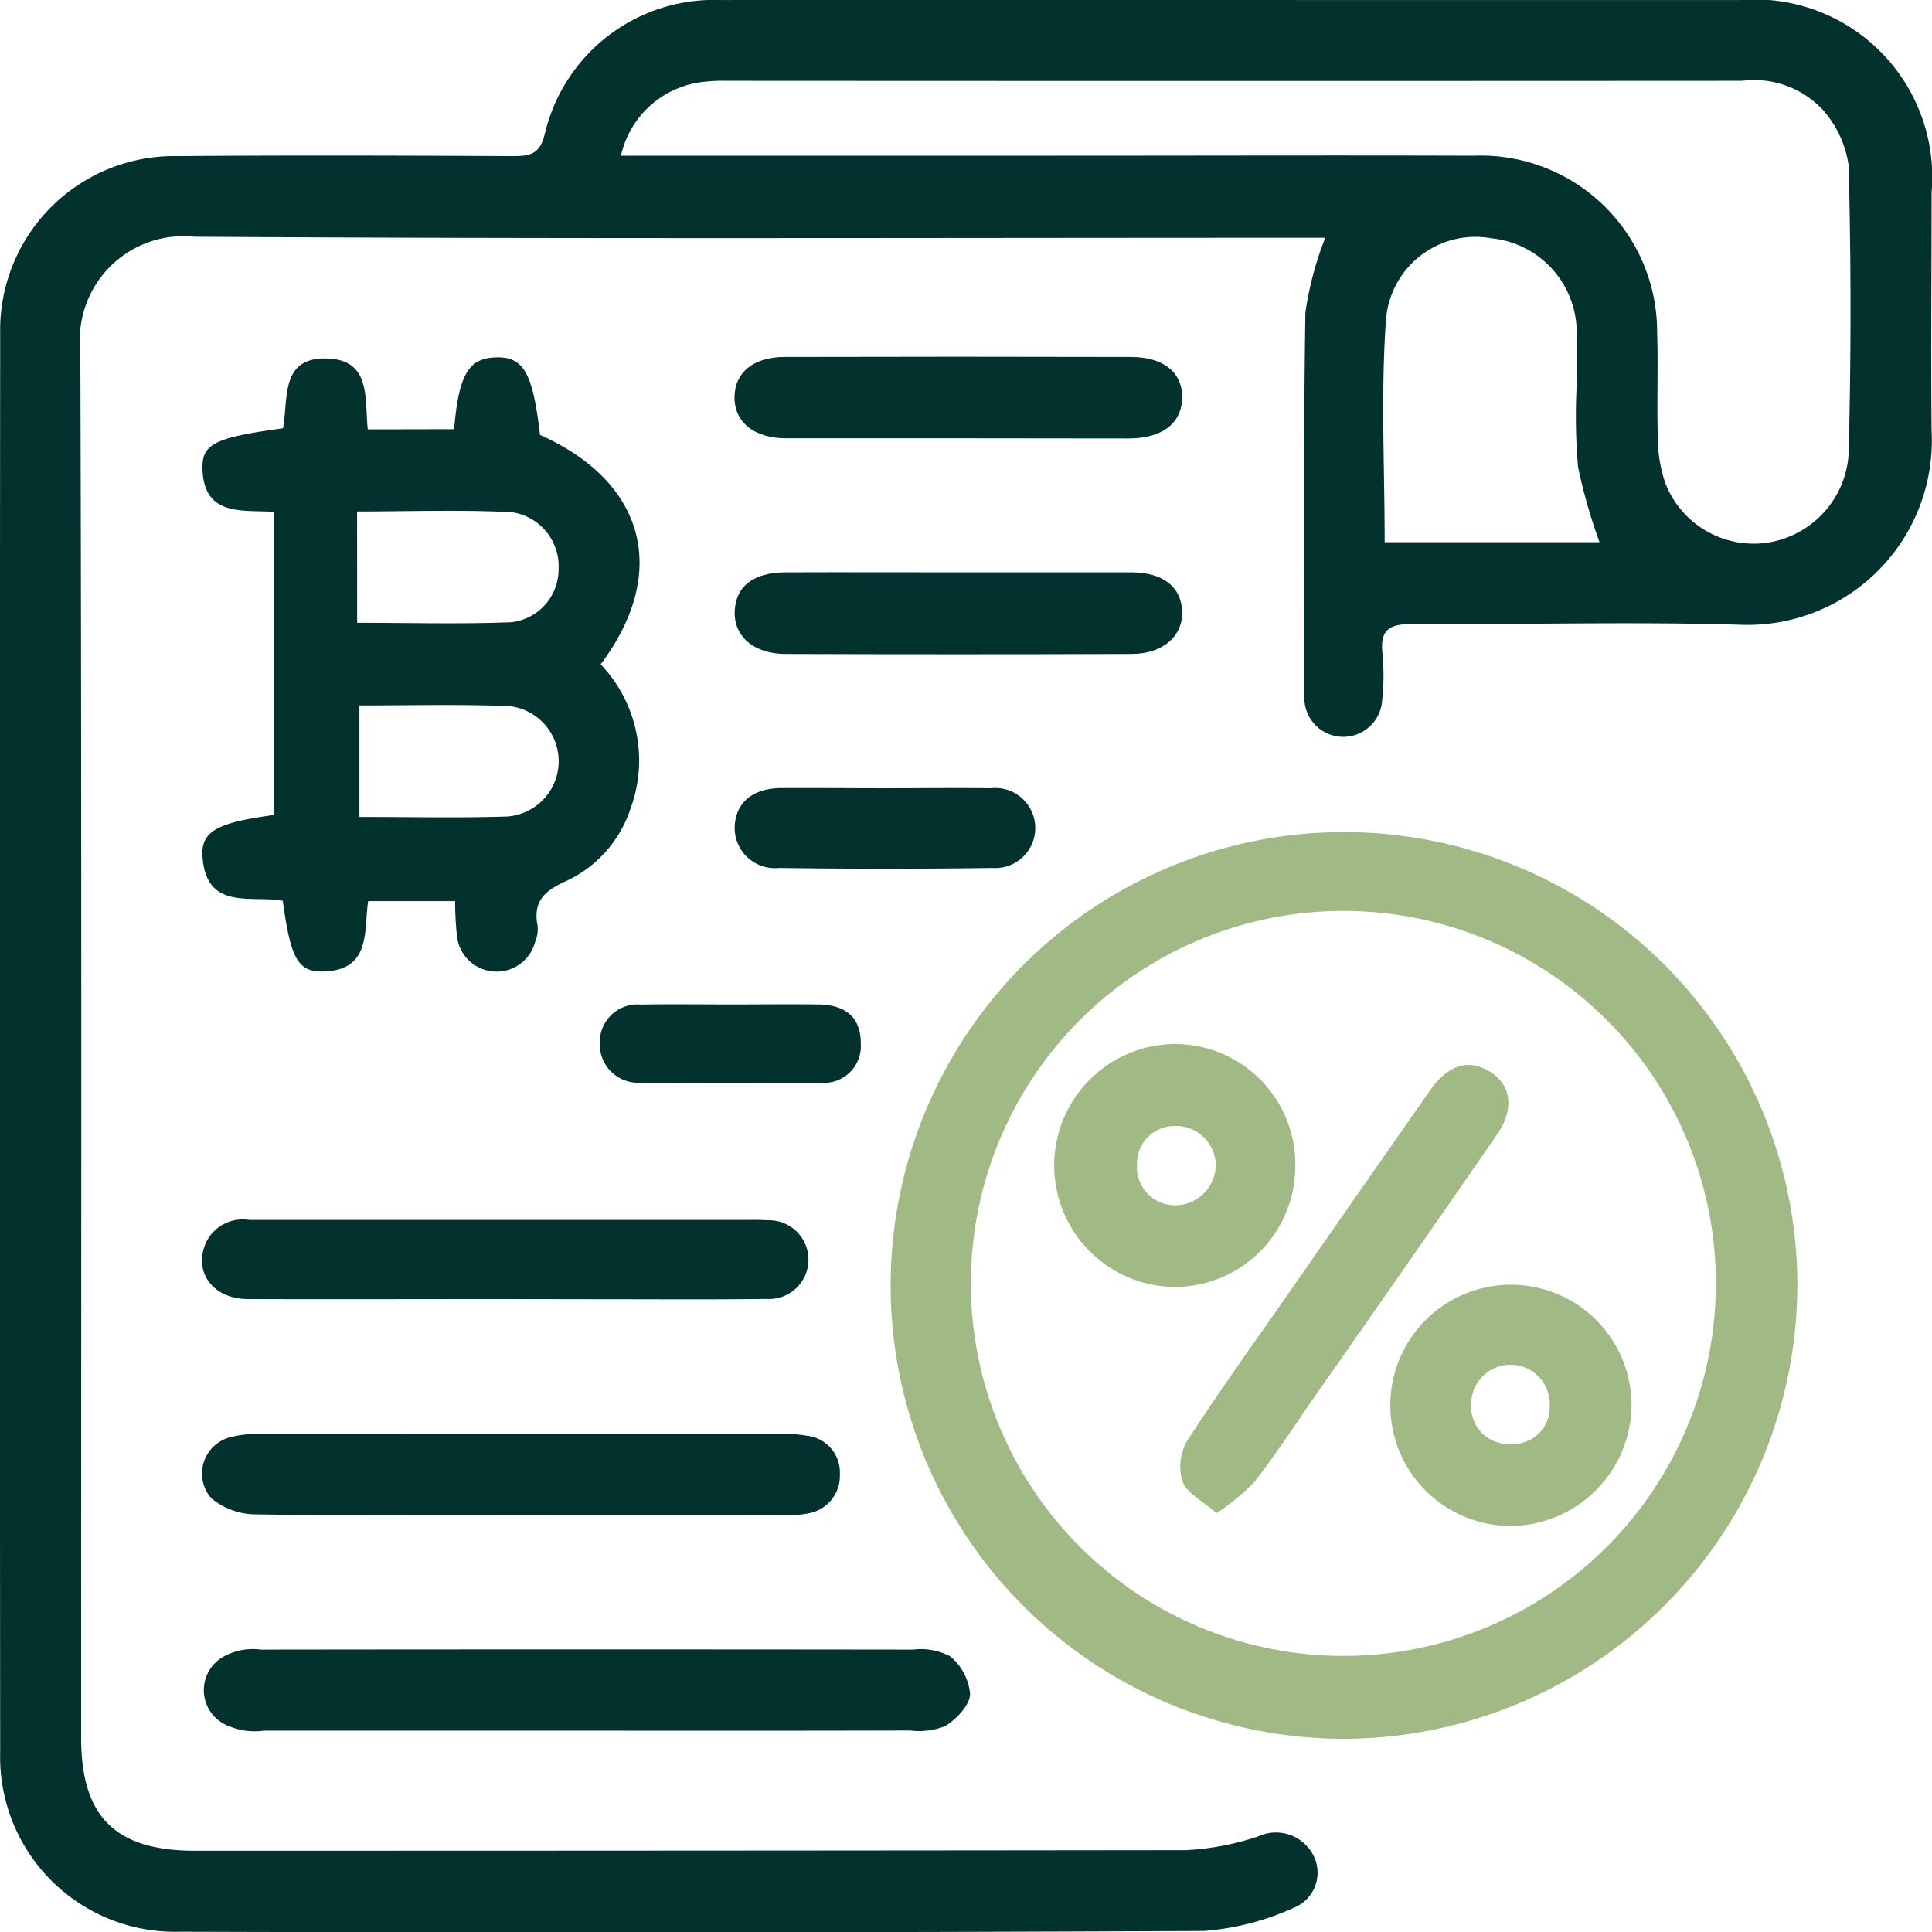 <?xml version="1.0" encoding="UTF-8"?>
<svg xmlns="http://www.w3.org/2000/svg" width="43.089" height="43.089" viewBox="0 0 43.089 43.089">
  <g id="Group_2214" data-name="Group 2214" transform="translate(-793.882 -301.469)">
    <path id="Path_9259" data-name="Path 9259" d="M823.439,306.772h-.65c-8.192,0-16.384.028-24.576-.023a2.311,2.311,0,0,0-2.539,2.531c.033,10.318.017,20.635.018,30.953,0,1.757.764,2.513,2.538,2.513q11.05,0,22.1-.013a5.958,5.958,0,0,0,1.615-.308.94.94,0,0,1,1.216.4.843.843,0,0,1-.426,1.194,5.9,5.9,0,0,1-2.006.516q-11.421.053-22.843.017a3.9,3.9,0,0,1-4-4q-.014-15.817,0-31.634a3.882,3.882,0,0,1,3.957-3.967c2.5-.02,4.994-.012,7.491,0,.4,0,.6-.06.706-.526a3.876,3.876,0,0,1,3.926-2.955q6.531-.011,13.062,0,4.829,0,9.657,0a3.96,3.96,0,0,1,4.277,4.285c0,1.775-.017,3.549,0,5.324a4.112,4.112,0,0,1-4.29,4.323c-2.433-.072-4.87,0-7.3-.016-.508,0-.715.132-.657.656a5.155,5.155,0,0,1-.008,1.051.868.868,0,0,1-1.734-.051c-.008-2.868-.021-5.737.023-8.6A7.363,7.363,0,0,1,823.439,306.772Zm-15.708-1.83h9.739c3.094,0,6.189-.01,9.283,0a3.934,3.934,0,0,1,4.088,3.975c.026.762-.009,1.527.015,2.289a3.159,3.159,0,0,0,.163,1.026,2.114,2.114,0,0,0,2.268,1.342,2.139,2.139,0,0,0,1.825-1.981q.083-3.215,0-6.433a2.374,2.374,0,0,0-.581-1.247,2.1,2.1,0,0,0-1.794-.642q-11.325.007-22.65,0a3.632,3.632,0,0,0-.617.037A2.12,2.12,0,0,0,807.731,304.942Zm21.825,8.619a12.314,12.314,0,0,1-.479-1.676,13.273,13.273,0,0,1-.032-1.789c0-.371,0-.741,0-1.112a2.113,2.113,0,0,0-1.9-2.2,2,2,0,0,0-2.352,1.826c-.117,1.631-.029,3.278-.029,4.952Z" transform="translate(0)" fill="#02312e"></path>
    <path id="Path_9260" data-name="Path 9260" d="M964.123,471.585a10.111,10.111,0,1,1,10.166-10.125A10.135,10.135,0,0,1,964.123,471.585Zm-8.267-10.115a8.308,8.308,0,1,0,8.318-8.349A8.308,8.308,0,0,0,955.856,461.47Z" transform="translate(-140.321 -131.336)" fill="#a1b984"></path>
    <path id="Path_9261" data-name="Path 9261" d="M835.949,367.439c.1-1.206.319-1.573.906-1.6.638-.031.845.324,1.009,1.728,2.348,1.046,2.891,3.07,1.352,5.116a3.105,3.105,0,0,1,.67,3.208,2.716,2.716,0,0,1-1.436,1.625c-.474.21-.75.447-.64,1a.74.74,0,0,1-.056.362.889.889,0,0,1-1.742-.13,7.517,7.517,0,0,1-.042-.783h-1.939c-.1.648.075,1.532-.985,1.569-.583.021-.744-.287-.919-1.577-.7-.129-1.7.227-1.79-.972-.043-.578.314-.767,1.589-.941v-6.761c-.687-.049-1.559.116-1.59-.955-.016-.565.273-.7,1.795-.909.127-.636-.079-1.6,1-1.556.976.04.816.905.892,1.58Zm-2.164,4.318c1.186,0,2.315.032,3.44-.013a1.186,1.186,0,0,0,1.053-1.182,1.219,1.219,0,0,0-1.039-1.271c-1.14-.06-2.286-.017-3.455-.017Zm.051,1.845v2.485c1.146,0,2.214.025,3.28-.009a1.236,1.236,0,0,0,.049-2.464C836.061,373.572,834.954,373.6,833.836,373.6Z" transform="translate(-31.938 -56.398)" fill="#02312e"></path>
    <path id="Path_9262" data-name="Path 9262" d="M839.189,600.367q-3.619,0-7.239,0a1.478,1.478,0,0,1-.78-.1.855.855,0,0,1-.056-1.583,1.348,1.348,0,0,1,.771-.124q7.27-.009,14.54,0a1.408,1.408,0,0,1,.826.148,1.228,1.228,0,0,1,.448.844c-.009.25-.3.553-.551.712a1.553,1.553,0,0,1-.781.1Q842.778,600.373,839.189,600.367Z" transform="translate(-32.181 -260.3)" fill="#02312e"></path>
    <path id="Path_9263" data-name="Path 9263" d="M837.322,561.568c-1.979,0-3.959.017-5.938-.016a1.559,1.559,0,0,1-.989-.36.835.835,0,0,1,.442-1.364,2.25,2.25,0,0,1,.609-.068q5.845-.006,11.691,0a2.705,2.705,0,0,1,.552.041.82.82,0,0,1,.725.862.847.847,0,0,1-.725.871,2.259,2.259,0,0,1-.553.034Q840.229,561.57,837.322,561.568Z" transform="translate(-31.801 -226.309)" fill="#02312e"></path>
    <path id="Path_9264" data-name="Path 9264" d="M836.988,522.965c-1.9,0-3.793.006-5.689,0-.789,0-1.229-.6-.945-1.256a.912.912,0,0,1,.969-.509c1.278,0,2.556,0,3.834,0h7.173c.185,0,.372-.005.556.008a.878.878,0,1,1-.023,1.754c-1.278.016-2.556.006-3.834.006Z" transform="translate(-31.88 -192.523)" fill="#02312e"></path>
    <path id="Path_9265" data-name="Path 9265" d="M931.177,367.544c-1.276,0-2.553,0-3.829,0-.717,0-1.159-.365-1.15-.925.009-.544.42-.887,1.117-.889q3.86-.01,7.72,0c.739,0,1.159.352,1.146.918s-.447.894-1.175.9C933.73,367.547,932.453,367.544,931.177,367.544Z" transform="translate(-115.934 -56.3)" fill="#02312e"></path>
    <path id="Path_9266" data-name="Path 9266" d="M931.234,404.559c1.276,0,2.552,0,3.829,0,.706,0,1.11.32,1.134.865s-.417.953-1.126.955q-3.859.013-7.719,0c-.708,0-1.154-.393-1.134-.948s.413-.869,1.126-.872C928.64,404.554,929.937,404.559,931.234,404.559Z" transform="translate(-115.95 -90.325)" fill="#02312e"></path>
    <path id="Path_9267" data-name="Path 9267" d="M929.588,443.442c.782,0,1.563-.009,2.345,0a.893.893,0,1,1,.035,1.778q-2.375.034-4.751,0a.9.9,0,0,1-.994-.939c.031-.52.4-.834,1.02-.842C928.025,443.434,928.807,443.442,929.588,443.442Z" transform="translate(-115.955 -124.393)" fill="#02312e"></path>
    <path id="Path_9268" data-name="Path 9268" d="M904.856,482.386c.638,0,1.277-.008,1.915,0s.955.31.951.876a.82.82,0,0,1-.9.869q-2.007.022-4.015,0a.856.856,0,0,1-.906-.882.841.841,0,0,1,.919-.86C903.5,482.376,904.176,482.386,904.856,482.386Z" transform="translate(-94.642 -158.515)" fill="#02312e"></path>
    <path id="Path_9269" data-name="Path 9269" d="M989.3,492.333a2.689,2.689,0,0,1-2.727,2.618,2.709,2.709,0,0,1,.122-5.417A2.687,2.687,0,0,1,989.3,492.333Zm-2.678-.971a.837.837,0,0,0-.851.867.848.848,0,0,0,.886.9.908.908,0,0,0,.871-.87A.886.886,0,0,0,986.62,491.362Z" transform="translate(-166.531 -164.78)" fill="#a1b984"></path>
    <path id="Path_9270" data-name="Path 9270" d="M1046.912,538.281a2.69,2.69,0,1,1,2.718-2.7A2.716,2.716,0,0,1,1046.912,538.281Zm.033-1.829a.819.819,0,0,0,.86-.849.876.876,0,1,0-1.751-.034A.832.832,0,0,0,1046.945,536.452Z" transform="translate(-219.36 -202.779)" fill="#a1b984"></path>
    <path id="Path_9271" data-name="Path 9271" d="M1007.286,503.3c-.321-.28-.659-.442-.757-.7a1.139,1.139,0,0,1,.092-.9c.738-1.14,1.533-2.243,2.309-3.359q1.553-2.231,3.109-4.458c.4-.573.834-.715,1.3-.454.516.287.608.841.2,1.429q-2.019,2.922-4.057,5.83c-.447.642-.874,1.3-1.353,1.917A5.183,5.183,0,0,1,1007.286,503.3Z" transform="translate(-186.271 -168.083)" fill="#a1b984"></path>
  </g>
</svg>
